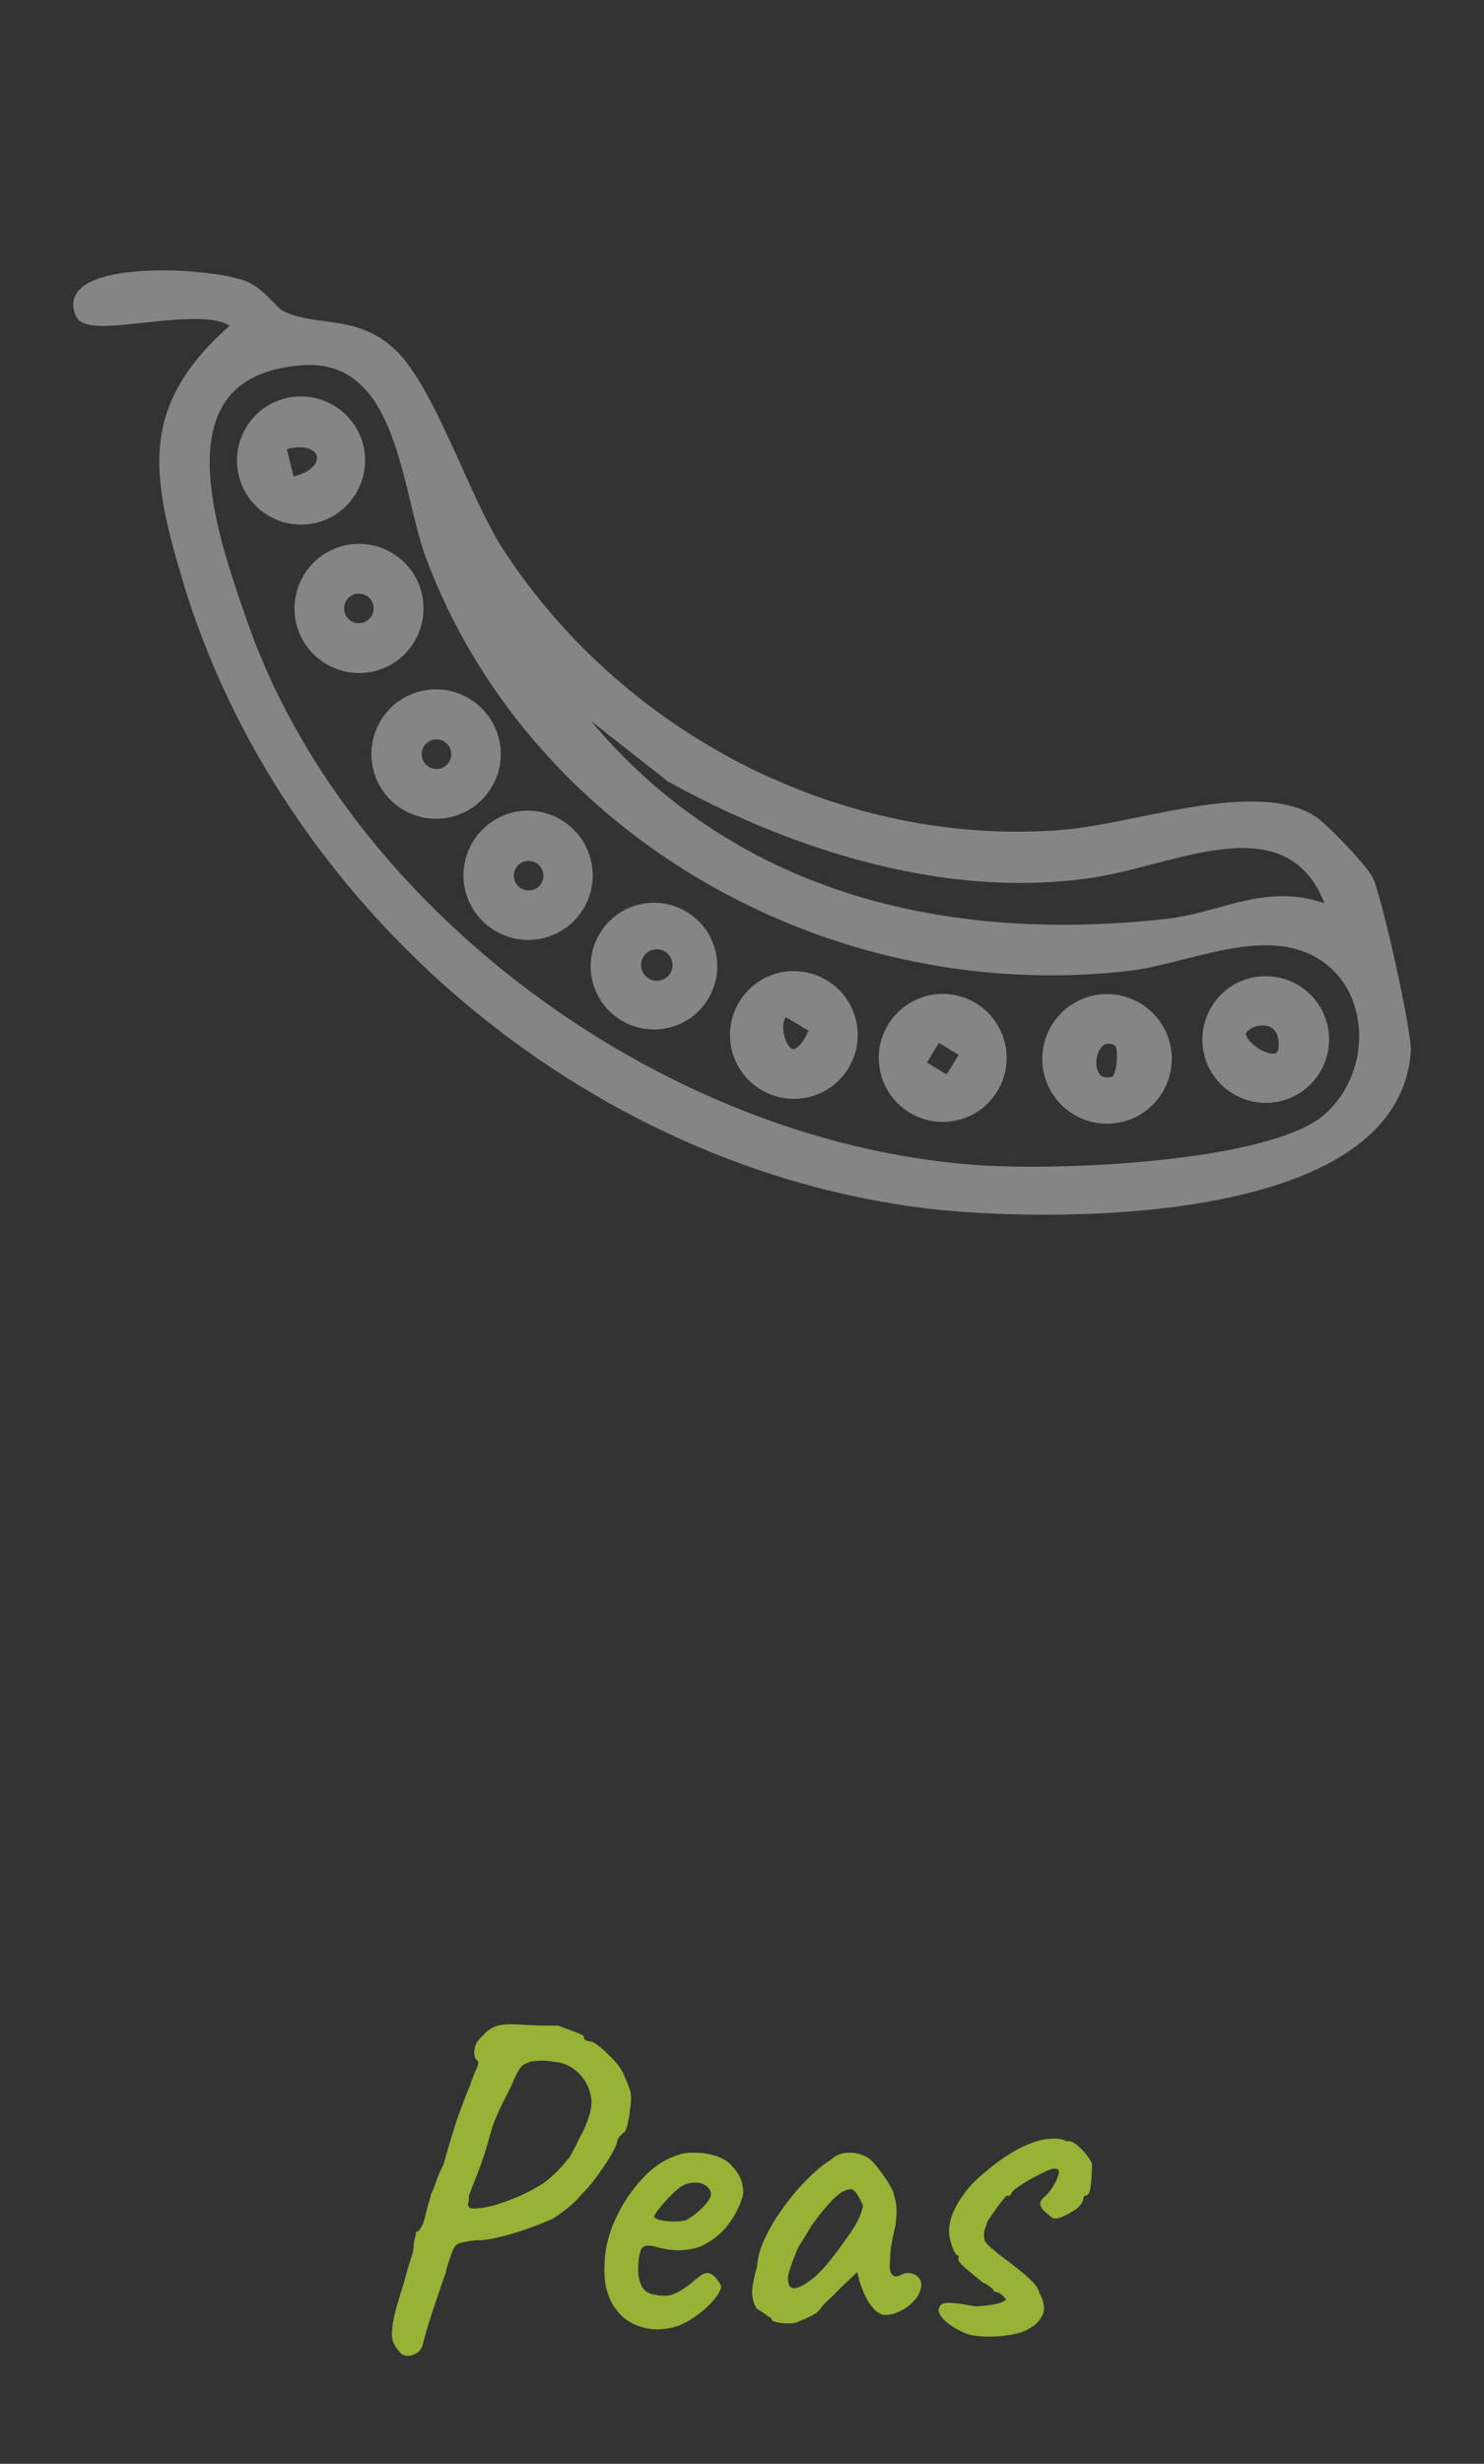 <?xml version="1.0" encoding="UTF-8"?>
<svg id="Layer_1" xmlns="http://www.w3.org/2000/svg" version="1.1" viewBox="0 0 88 146">
  <rect x="0" y="0" width="88" height="146" fill="#333333" stroke="none"/>
  <!-- Generator: Adobe Illustrator 29.3.1, SVG Export Plug-In . SVG Version: 2.1.0 Build 151)  -->
  <defs>
    <style>
      .st0 {
        fill: #fff;
      }

      .st1 {
        opacity: .4;
      }

      .st2 {
        fill: #96b336;
      }
    </style>
  </defs>
  <g class="st1">
    <path class="st0" d="M81.421,52.044c-.335-.745-2.783-3.259-3.416-3.663-2.475-1.581-6.77-.715-10.563.054-1.599.325-3.111.63-4.368.735-12.881,1.064-25.908-5.432-33.196-16.549-.827-1.263-1.646-3.072-2.512-4.987-1.281-2.834-2.608-5.765-4.078-7.049-1.364-1.195-2.748-1.381-4.084-1.562-.827-.112-1.609-.217-2.355-.561-.189-.086-.425-.329-.675-.587-.372-.383-.836-.86-1.453-1.15-1.631-.759-8.315-1.248-9.974.404-.436.434-.522,1.001-.245,1.598.367.789,1.878.63,3.977.402,1.876-.204,4.171-.455,5.144.17-5.378,4.725-4.656,8.831-2.834,14.965,5.793,19.539,23.937,34.893,44.122,37.341,1.601.195,4.132.376,7.049.376,6.386,0,14.606-.872,18.86-4.383,1.74-1.437,2.694-3.212,2.838-5.279.082-1.192-1.702-9.097-2.235-10.275ZM57.574,69.012c-18.564-1.485-37.005-15.3-42.895-32.135-1.373-3.915-3.446-9.832-1.356-13.018.86-1.311,2.411-2.058,4.605-2.217.146-.011.288-.015.427-.015,4.027,0,5.079,4.362,6.012,8.227.282,1.173.55,2.278.887,3.186,6.044,16.233,23.553,26.537,41.623,24.501,1.033-.116,2.136-.395,3.304-.692,2.77-.698,5.634-1.425,7.924-.082,1.424.836,2.325,2.338,2.471,4.121.165,1.996-.643,3.996-2.112,5.219-3.232,2.705-15.502,3.337-20.889,2.905ZM72.17,53.798c-.96.262-1.955.533-2.978.649-14.6,1.629-26.348-2.404-34.145-11.723l4.549,3.577c5.025,2.791,14.98,7.251,25.231,5.702,1.083-.161,2.232-.46,3.449-.776,4.177-1.092,8.491-2.211,10.266,2.305-2.34-.842-4.387-.277-6.373.267Z"/>
    <path class="st0" d="M64.718,59.021c-.997.247-1.835.868-2.363,1.747s-.681,1.912-.434,2.907c.249.997.87,1.837,1.749,2.364.604.363,1.281.55,1.97.55.312,0,.627-.039.939-.116,2.052-.513,3.305-2.602,2.795-4.658-.513-2.052-2.604-3.302-4.656-2.795ZM66.194,63.15c-.069.43-.195.634-.23.66-.61.144-.771-.161-.827-.26-.241-.436-.127-1.205.232-1.551.11-.105.23-.157.367-.157.122,0,.254.041.4.127.073.11.153.591.058,1.18Z"/>
    <path class="st0" d="M25.002,35.131c-.245-.991-.862-1.828-1.74-2.355-.875-.529-1.901-.679-2.898-.436-2.048.513-3.298,2.595-2.789,4.643.436,1.736,2.003,2.901,3.723,2.901.303,0,.612-.037.92-.112,2.046-.513,3.296-2.595,2.783-4.641ZM22.131,35.84c.116.468-.17.943-.642,1.061-.226.056-.456.022-.658-.095-.202-.122-.344-.312-.402-.541-.056-.228-.021-.464.101-.666.12-.2.312-.342.539-.398.479-.107.945.17,1.063.64Z"/>
    <path class="st0" d="M29.146,46.656c.528-.877.681-1.908.434-2.903-.514-2.05-2.617-3.3-4.649-2.791-.995.247-1.833.868-2.359,1.745-.528.877-.681,1.908-.434,2.903.249.993.868,1.831,1.745,2.359.604.363,1.28.55,1.966.55.312,0,.627-.039.937-.116.993-.249,1.831-.868,2.359-1.747ZM26.731,44.481c.058.226.022.46-.095.66-.122.202-.314.344-.542.402-.232.052-.466.021-.664-.099-.2-.122-.34-.312-.397-.539v-.002c-.058-.228-.022-.464.097-.666.12-.2.311-.34.537-.397.071-.017.142-.026.211-.026.395,0,.756.267.853.666Z"/>
    <path class="st0" d="M35.033,50.942c-.511-2.046-2.598-3.294-4.647-2.793-2.048.513-3.3,2.596-2.787,4.647.436,1.738,2.002,2.901,3.719,2.901.305,0,.617-.037.926-.114.993-.247,1.829-.864,2.357-1.742.526-.877.679-1.906.432-2.899ZM32.197,51.681c.058.228.022.464-.097.664-.122.202-.312.342-.539.398-.232.049-.464.021-.666-.101-.2-.12-.342-.312-.398-.539v-.002c-.058-.226-.022-.46.095-.66.122-.202.314-.344.544-.402.071-.017.14-.026.21-.026.393,0,.752.267.851.668Z"/>
    <path class="st0" d="M18.771,30.975c2.03-.505,3.27-2.568,2.769-4.604-.509-2.03-2.58-3.268-4.607-2.77-.986.247-1.815.862-2.338,1.732-.522.87-.673,1.891-.428,2.877.247.984.862,1.815,1.73,2.336.599.359,1.268.542,1.947.542.311,0,.621-.037.928-.114ZM18.77,27.316c-.105.325-.516.716-1.36.917l-.402-1.62c.836-.223,1.388-.067,1.629.17.152.148.196.333.133.533Z"/>
    <path class="st0" d="M46.157,57.654c-2.024.505-3.262,2.565-2.757,4.592.245.98.857,1.807,1.725,2.329.597.357,1.266.542,1.945.542.307,0,.615-.037.92-.114.982-.243,1.809-.857,2.331-1.725.52-.868.673-1.886.428-2.868-.509-2.022-2.552-3.244-4.592-2.757ZM47.946,61.081c-.419.905-.752,1.079-.924,1.089-.249-.047-.561-.617-.578-1.257-.006-.236.036-.514.163-.638l1.339.806Z"/>
    <path class="st0" d="M78.701,60.69c-.243-.973-.851-1.794-1.71-2.31-.862-.514-1.865-.66-2.845-.425-2.007.501-3.234,2.542-2.735,4.551v.002c.243.973.851,1.794,1.71,2.31.593.355,1.255.537,1.929.537.305,0,.612-.037.915-.112,2.009-.499,3.236-2.542,2.737-4.553ZM75.829,61.943c-.002.264-.065.423-.189.471-.324.116-1.04-.2-1.482-.668-.256-.269-.297-.458-.277-.505.112-.249.554-.477.993-.477.084,0,.168.007.251.026.591.131.709.698.703,1.152Z"/>
    <path class="st0" d="M57.856,59.438c-.87-.522-1.889-.672-2.87-.428-.984.245-1.813.857-2.333,1.725-.522.868-.675,1.887-.43,2.87.245.984.859,1.813,1.727,2.333.599.359,1.266.544,1.945.544.309,0,.617-.037.922-.114.986-.245,1.815-.859,2.336-1.728.52-.868.672-1.886.427-2.866-.243-.984-.857-1.813-1.725-2.335ZM56.846,62.506l-.711,1.164-1.164-.705.705-1.169,1.169.711Z"/>
    <path class="st0" d="M40.714,54.032c-.859-.516-1.871-.664-2.843-.427-2.007.505-3.234,2.548-2.735,4.553.243.973.851,1.794,1.71,2.31.593.355,1.255.537,1.929.537.305,0,.612-.037.917-.112.971-.241,1.79-.849,2.305-1.71.516-.859.666-1.869.425-2.841-.243-.973-.847-1.794-1.706-2.31ZM39.852,56.96c.062.241.024.492-.103.705-.129.215-.333.367-.574.427-.509.122-1.008-.183-1.132-.683-.125-.498.181-1.005.683-1.13.236-.06.488-.022.701.105.215.129.365.333.425.576Z"/>
  </g>
  <g>
    <path class="st2" d="M24.15,139.606c-.216,0-.396-.117-.54-.351-.108-.108-.208-.271-.297-.486-.09-.216-.094-.585-.013-1.107.081-.521.292-1.296.634-2.321.18-.685.324-1.184.432-1.499.108-.314.162-.544.162-.688,0-.197.022-.364.067-.499.044-.136.067-.266.067-.392.108,0,.216-.099.324-.297.108-.198.198-.468.27-.811.071-.306.139-.554.202-.742.063-.189.095-.319.095-.392.09-.144.184-.369.283-.675s.257-.675.473-1.107c.144-.54.306-1.103.486-1.688.18-.585.365-1.134.554-1.646.189-.514.346-.914.473-1.202.198-.558.351-.949.459-1.174.108-.226.108-.374,0-.446-.126-.09-.176-.292-.148-.607.027-.314.202-.607.526-.877.198-.234.423-.4.675-.5.252-.099.549-.148.891-.148.342,0,.729.019,1.161.055.324.018.67.026,1.04.026h.688c.162.072.36.148.594.229s.446.162.635.243.283.148.283.202c0,.108.041.176.122.203.081.026.167.05.256.067.126,0,.319.107.581.324.261.216.531.472.81.77.279.297.481.599.607.904.144.306.261.594.351.864.09.27.09.657,0,1.16-.018.271-.059.54-.122.811-.063.27-.13.45-.202.54-.108.072-.208.162-.297.27-.09.108-.135.207-.135.297,0,.072-.067.239-.203.5-.135.261-.311.554-.526.877-.216.324-.445.645-.688.959-.243.315-.473.571-.688.77-.234.288-.509.558-.824.81-.315.253-.599.459-.851.621-.468.216-.999.428-1.593.635s-1.161.374-1.701.5-.981.18-1.323.161c-.522.072-.86.14-1.013.203s-.274.221-.364.473c-.09.233-.176.477-.257.729-.081.252-.121.423-.121.513-.037.072-.113.279-.229.621-.118.343-.252.738-.405,1.188s-.297.896-.432,1.336c-.135.441-.239.814-.31,1.121-.072.252-.203.427-.392.526-.189.099-.365.148-.527.148ZM27.822,130.805c.072.072.324.081.756.026.432-.054.927-.188,1.485-.404.36-.126.725-.279,1.094-.459.369-.18.724-.378,1.066-.595.18-.125.396-.306.648-.54.252-.233.558-.575.918-1.025.054-.09.148-.266.284-.526.135-.261.256-.509.364-.743.162-.252.324-.625.486-1.12.162-.495.198-.904.108-1.229-.09-.468-.288-.873-.594-1.215s-.684-.585-1.134-.729c-.396-.071-.725-.116-.986-.135-.261-.018-.544,0-.85.054-.288.091-.496.217-.621.378-.126.162-.297.505-.513,1.026l-.54,1.08c-.234.469-.432.928-.594,1.377-.324,1.188-.621,2.119-.891,2.795-.27.675-.441,1.111-.513,1.31.018.198.009.337-.027.418s-.018.167.054.257Z"/>
    <path class="st2" d="M40.917,137.473c-.486.306-1.013.485-1.58.54-.567.054-1.103-.022-1.606-.229s-.909-.526-1.215-.959c-.234-.287-.418-.688-.554-1.201-.135-.513-.158-1.201-.067-2.065.09-.773.337-1.562.743-2.362.405-.801.899-1.513,1.485-2.134.584-.62,1.201-1.048,1.85-1.282.27-.107.521-.176.756-.202.234-.027.558-.022.972.014.414.054.765.148,1.053.283.288.135.504.293.648.473.27.288.45.562.54.823.09.261.135.518.135.77-.09.522-.351,1.099-.783,1.728-.432.631-1.026,1.117-1.782,1.458-.342.127-.729.199-1.161.217-.432.018-.936-.055-1.512-.217-.396-.107-.657-.071-.783.108-.126.181-.199.567-.216,1.161,0,.432.067.783.203,1.053.135.271.364.441.688.514.396.071.688.094.877.067.189-.027.418-.112.688-.257.198-.126.355-.229.473-.311.117-.081.225-.166.324-.257.099-.09.211-.18.338-.27.108-.09.202-.152.283-.189.081-.035.167-.054.256-.054.162.019.315.108.459.271.144.161.243.306.297.432.072.09.031.261-.122.513-.153.253-.378.518-.675.797-.297.279-.635.535-1.013.77ZM40.674,131.56c.162-.072.36-.202.594-.392.233-.189.441-.392.621-.607.18-.216.27-.396.27-.54,0-.216-.126-.4-.378-.554-.252-.152-.594-.176-1.026-.067-.162.036-.351.145-.567.324s-.428.383-.634.607c-.208.226-.383.432-.527.621-.144.188-.225.328-.243.418.071.091.22.158.445.203.225.045.477.067.756.067.279,0,.508-.027.688-.081Z"/>
    <path class="st2" d="M47.182,137.636c-.145.036-.333.05-.567.04-.234-.009-.437-.036-.607-.081-.171-.045-.256-.095-.256-.148,0-.09-.045-.135-.135-.135-.324-.252-.567-.414-.729-.486-.162-.252-.256-.54-.283-.863-.027-.324.067-.873.283-1.647.036-.54.203-1.12.5-1.741.297-.621.675-1.242,1.134-1.863s.936-1.175,1.431-1.66c.495-.486.94-.847,1.336-1.08.252-.252.581-.387.985-.405.405-.018.77.063,1.094.243.18.09.369.256.567.499.198.243.392.505.581.783.189.279.337.536.445.77.054.198.099.374.135.526.036.153.059.338.068.554.009.216-.014.54-.068.972-.09.324-.167.676-.229,1.054s-.094.738-.094,1.08c-.036.342.004.585.122.729.117.145.292.153.526.027.216-.108.432-.136.648-.081.216.054.378.171.486.351.108.181.108.414,0,.702-.072.216-.22.437-.445.661-.225.226-.486.405-.783.54-.297.136-.571.203-.823.203-.198,0-.396-.09-.594-.271-.198-.18-.374-.418-.526-.715-.153-.298-.283-.608-.392-.932l-.162-.621-1.026.972c-.234.252-.463.481-.688.688s-.364.355-.418.445c-.09.162-.261.311-.513.445-.252.136-.585.284-.999.446ZM47.694,135.367c.306-.18.598-.409.877-.688.279-.278.554-.594.824-.944.27-.352.531-.707.783-1.067.306-.413.53-.765.675-1.053.144-.287.252-.585.324-.891-.072-.198-.175-.409-.31-.635-.135-.225-.266-.347-.392-.364-.307,0-.648.185-1.026.554-.378.369-.774.841-1.188,1.417-.072.091-.167.234-.283.432-.117.199-.229.383-.337.554-.108.172-.18.284-.216.338-.054.072-.14.252-.256.54-.117.288-.221.571-.311.851-.09.279-.135.473-.135.58,0,.108.013.226.041.352.027.126.112.207.256.242.144.037.369-.035.675-.216Z"/>
    <path class="st2" d="M57.306,138.283c-.522-.216-.927-.454-1.215-.715-.288-.261-.432-.49-.432-.688.018-.126.067-.229.148-.311s.27-.117.567-.108c.297.01.77.077,1.418.202.198,0,.418-.013.661-.04.243-.027.468-.062.675-.108.207-.044.346-.104.418-.175.09-.019.117-.059.081-.122-.037-.062-.099-.13-.189-.202-.072-.072-.153-.126-.243-.162-.09-.036-.171-.054-.243-.054-.018-.09-.094-.185-.229-.284-.135-.099-.292-.193-.472-.283-.396-.324-.748-.616-1.053-.878-.306-.261-.423-.445-.351-.553v-.136c-.126,0-.252-.175-.378-.526-.126-.351-.189-.67-.189-.958,0-.324.072-.662.216-1.013s.333-.692.567-1.026c.233-.332.477-.625.729-.877.324-.306.697-.625,1.12-.959.423-.333.868-.63,1.336-.891s.936-.454,1.404-.581c.288-.071.584-.107.891-.107.306,0,.54.054.702.162.162-.036.342.018.54.162.198.144.387.323.567.54.18.216.315.423.405.621,0,.216-.009.472-.027.77-.019.297-.05.558-.095.782-.045.226-.131.338-.256.338-.09.018-.135.072-.135.162,0,.18-.135.387-.405.621-.342.233-.657.404-.945.513s-.495.081-.621-.081c-.09-.071-.171-.14-.243-.202-.072-.063-.145-.131-.216-.203-.09-.144-.135-.261-.135-.351,0-.072.054-.171.162-.297.198-.162.364-.342.5-.54.135-.198.243-.392.324-.581.081-.188.122-.328.122-.418,0-.108-.022-.171-.067-.189-.045-.018-.14-.026-.284-.026-.144.036-.374.131-.688.283-.315.153-.634.328-.958.526-.324.198-.567.369-.729.513-.072.127-.121.208-.148.243-.027.036-.077.055-.148.055,0-.072-.05-.055-.148.054-.099.107-.216.252-.351.432-.135.181-.27.369-.405.567-.135.198-.239.351-.311.459-.037.126-.081.261-.135.405-.054.144-.072.288-.054.432-.018.198.041.364.175.499.135.136.355.329.662.581.63.468,1.111.842,1.444,1.12.333.279.571.504.716.675.144.172.233.338.27.5.306.558.36,1.021.162,1.391s-.54.661-1.026.877c-.18.09-.486.171-.918.243s-.887.104-1.363.095c-.478-.01-.869-.067-1.175-.176Z"/>
  </g>
</svg>